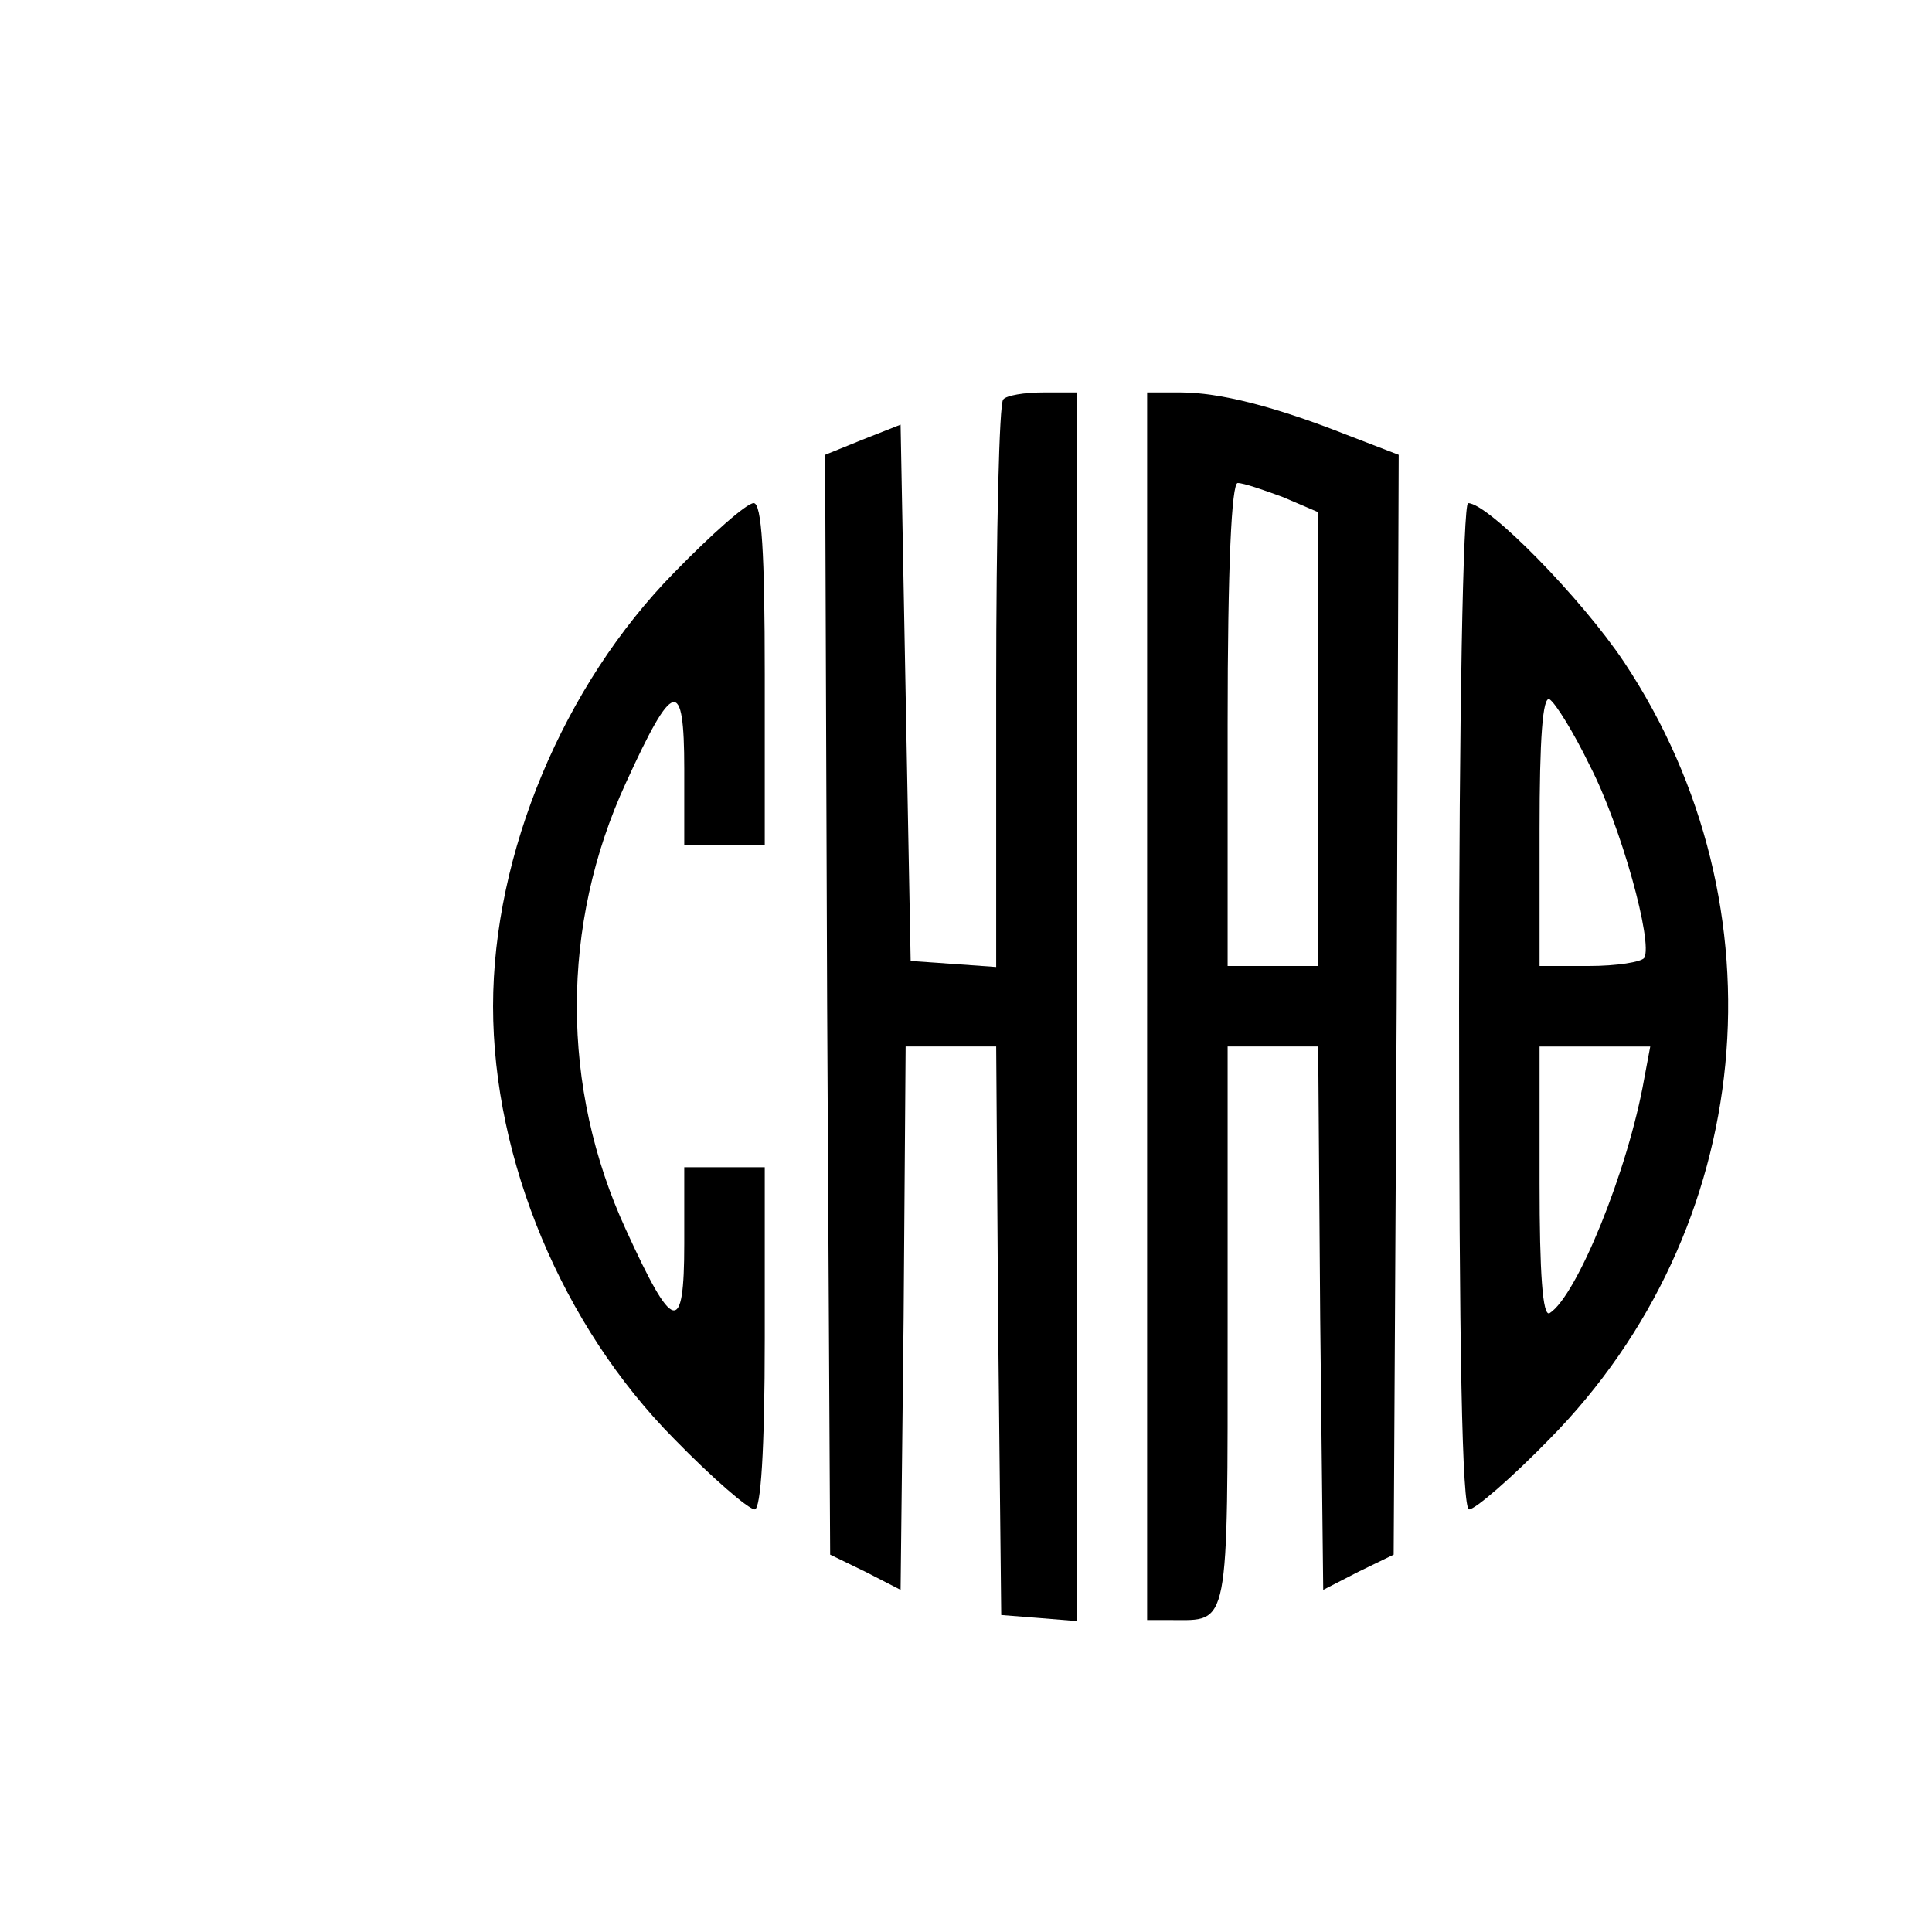 <?xml version="1.0" encoding="UTF-8" standalone="no"?><svg xmlns="http://www.w3.org/2000/svg" version="1.0" width="192pt" height="192pt" viewBox="0 0 192 192" preserveAspectRatio="xMidYMid meet"><g transform="translate(0,192) scale(0.1,-0.1)" fill="#000000" stroke="none"><path d="M997 1523 c-4 -3 -7 -132 -7 -285 l0 -279 -42 3 -43 3 -5 266 -5 267 -38 -15 -37 -15 2 -547 3 -546 35 -17 35 -18 3 270 2 270 45 0 45 0 2 -282 3 -283 38 -3 37 -3 0 610 0 611 -33 0 c-19 0 -37 -3 -40 -7z"/><path d="M1140 920 l0 -610 24 0 c58 0 56 -12 56 291 l0 279 45 0 45 0 2 -270 3 -270 35 18 35 17 3 546 2 547 -52 20 c-71 28 -126 42 -165 42 l-33 0 0 -610z m135 506 l35 -15 0 -225 0 -226 -45 0 -45 0 0 240 c0 158 4 240 10 240 6 0 26 -7 45 -14z"/><path d="M670 1351 c-110 -112 -180 -279 -180 -431 0 -153 69 -318 180 -430 38 -39 74 -70 80 -70 6 0 10 58 10 170 l0 170 -40 0 -40 0 0 -76 c0 -92 -11 -89 -58 14 -65 141 -65 303 0 444 47 103 58 106 58 14 l0 -76 40 0 40 0 0 170 c0 120 -3 170 -11 170 -7 0 -42 -31 -79 -69z"/><path d="M1450 920 c0 -342 3 -500 10 -500 6 0 42 31 80 70 205 208 236 528 74 772 -42 63 -135 158 -155 158 -5 0 -9 -214 -9 -500z m130 239 c31 -60 63 -176 54 -191 -3 -4 -27 -8 -55 -8 l-49 0 0 136 c0 89 3 133 10 129 6 -4 24 -33 40 -66z m54 -311 c-16 -91 -67 -216 -94 -233 -7 -4 -10 40 -10 129 l0 136 55 0 55 0 -6 -32z"/></g></svg>